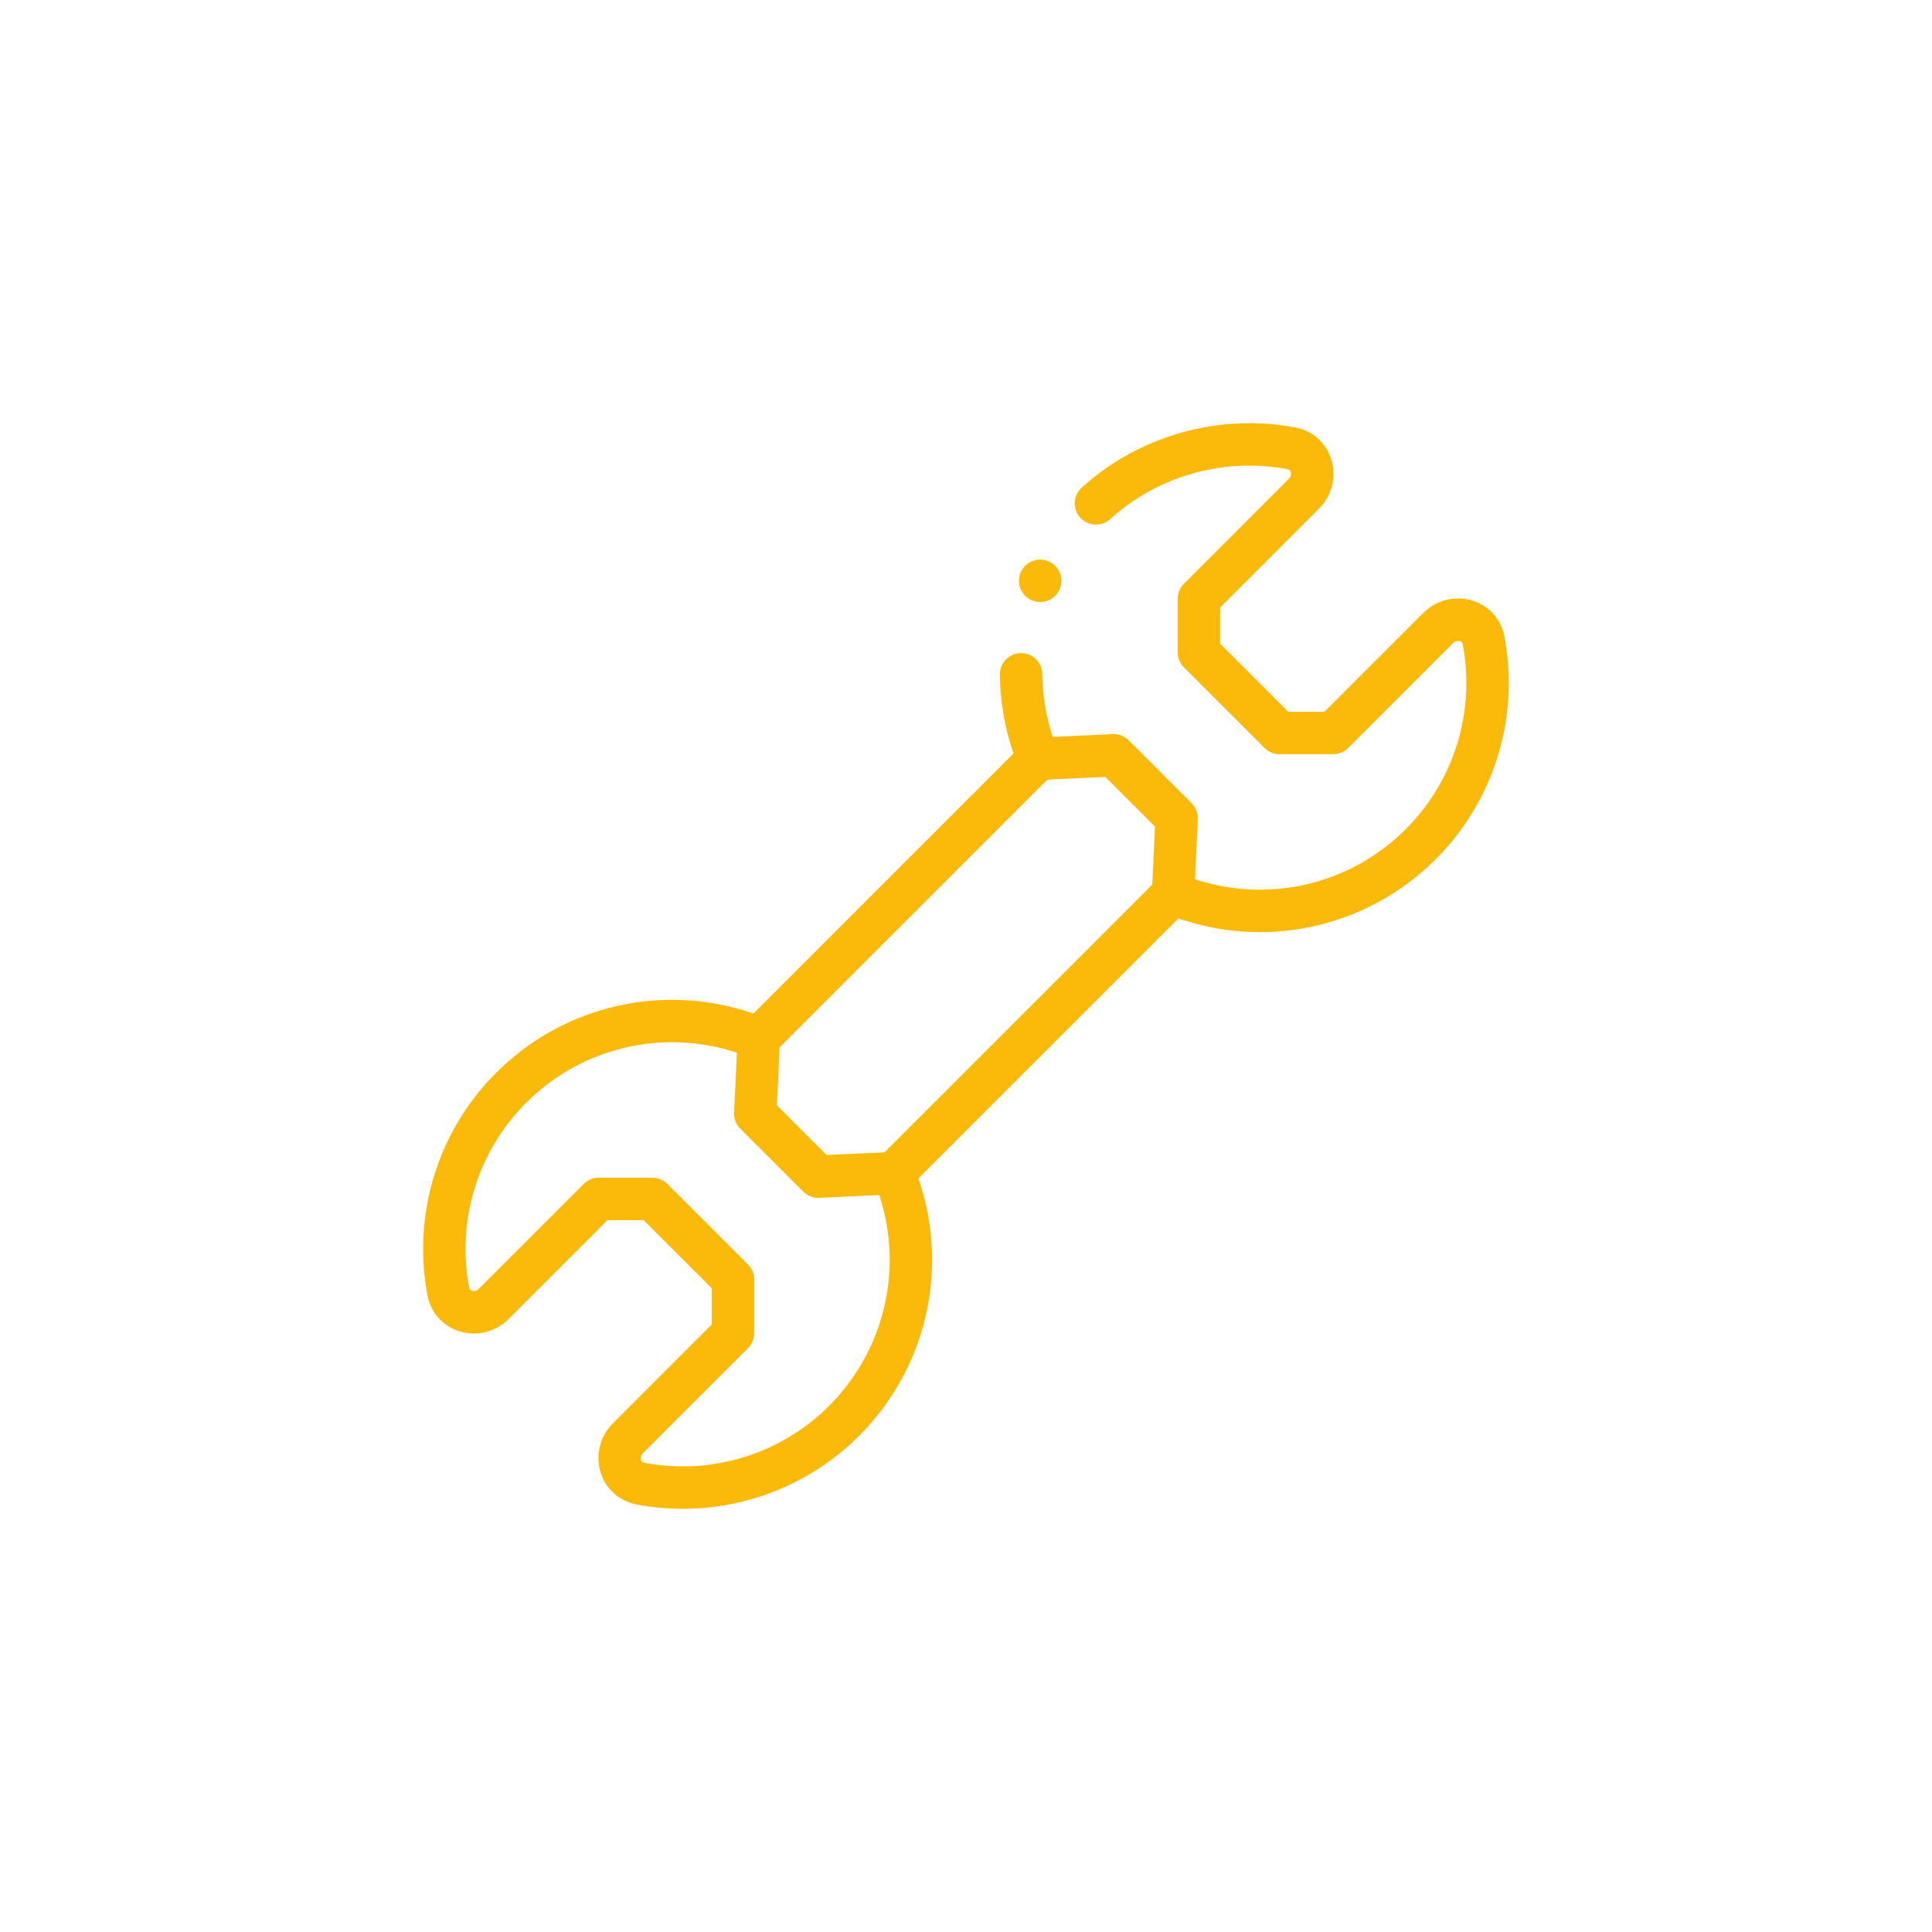 <?xml version="1.0" encoding="UTF-8"?> <svg xmlns="http://www.w3.org/2000/svg" width="105" height="105" viewBox="0 0 105 105" fill="none"> <path d="M26.961 58.307C30.649 54.619 36.064 53.395 40.949 55.084L55.083 40.95C54.606 39.571 54.357 38.131 54.343 36.659C54.337 36.023 54.848 35.502 55.484 35.495C55.488 35.495 55.492 35.495 55.496 35.495C56.127 35.495 56.642 36.004 56.648 36.637C56.659 37.806 56.851 38.951 57.214 40.05L60.472 39.897C60.795 39.882 61.111 40.004 61.341 40.233L64.763 43.656C64.993 43.885 65.115 44.201 65.1 44.525L64.947 47.786C68.961 49.111 73.383 48.083 76.406 45.06C79.03 42.435 80.187 38.688 79.501 35.034C79.487 34.961 79.457 34.88 79.34 34.844C79.244 34.814 79.1 34.824 78.985 34.94L73.273 40.651C73.057 40.867 72.764 40.989 72.458 40.989H69.539C69.233 40.989 68.94 40.867 68.724 40.651L64.346 36.273C64.129 36.056 64.008 35.763 64.008 35.458V32.539C64.008 32.233 64.129 31.94 64.346 31.724L70.057 26.012C70.173 25.896 70.182 25.753 70.153 25.657C70.117 25.54 70.036 25.509 69.962 25.496C66.52 24.849 62.921 25.864 60.336 28.211C59.865 28.639 59.136 28.604 58.708 28.132C58.281 27.661 58.316 26.933 58.787 26.505C61.903 23.675 66.24 22.451 70.388 23.23C71.336 23.408 72.072 24.061 72.355 24.976C72.646 25.917 72.39 26.939 71.687 27.642L66.313 33.016V34.98L70.016 38.684H71.981L77.355 33.31C78.058 32.607 79.08 32.351 80.021 32.642C80.936 32.925 81.588 33.66 81.766 34.609C82.593 39.011 81.198 43.527 78.035 46.689C75.441 49.284 71.991 50.66 68.473 50.66C66.99 50.66 65.495 50.415 64.046 49.914L49.913 64.047C51.601 68.932 50.377 74.347 46.689 78.035C44.127 80.598 40.675 82 37.116 82C36.283 82 35.444 81.923 34.609 81.766C33.66 81.588 32.925 80.936 32.642 80.021C32.351 79.08 32.607 78.058 33.31 77.355L38.684 71.981V70.016L34.98 66.313H33.016L27.642 71.687C26.939 72.39 25.917 72.646 24.976 72.355C24.061 72.072 23.408 71.337 23.23 70.388C22.404 65.986 23.799 61.47 26.961 58.307ZM60.071 42.223L56.922 42.371L42.371 56.921L42.223 60.071L44.925 62.773L48.075 62.626L62.626 48.075L62.773 44.925L60.071 42.223ZM25.495 69.962C25.509 70.036 25.539 70.116 25.657 70.153C25.753 70.182 25.896 70.173 26.012 70.057L31.724 64.345C31.94 64.129 32.233 64.008 32.538 64.008H35.457C35.763 64.008 36.056 64.129 36.272 64.345L40.651 68.724C40.867 68.94 40.989 69.233 40.989 69.539V72.458C40.989 72.764 40.867 73.057 40.651 73.273L34.939 78.984C34.824 79.1 34.814 79.244 34.844 79.34C34.88 79.457 34.96 79.487 35.034 79.501C38.687 80.187 42.435 79.03 45.059 76.406C48.082 73.383 49.111 68.961 47.786 64.947L44.525 65.1C44.507 65.1 44.488 65.101 44.47 65.101C44.166 65.101 43.872 64.98 43.656 64.763L40.233 61.341C40.004 61.111 39.882 60.796 39.897 60.472L40.05 57.211C36.035 55.885 31.614 56.914 28.591 59.937C25.967 62.561 24.809 66.309 25.495 69.962Z" fill="#FBBA09"></path> <path d="M56.531 32.718C55.895 32.718 55.378 32.202 55.378 31.565C55.378 30.929 55.895 30.413 56.531 30.413H56.532C57.168 30.413 57.684 30.929 57.684 31.565C57.684 32.202 57.167 32.718 56.531 32.718Z" fill="#FBBA09"></path> </svg> 